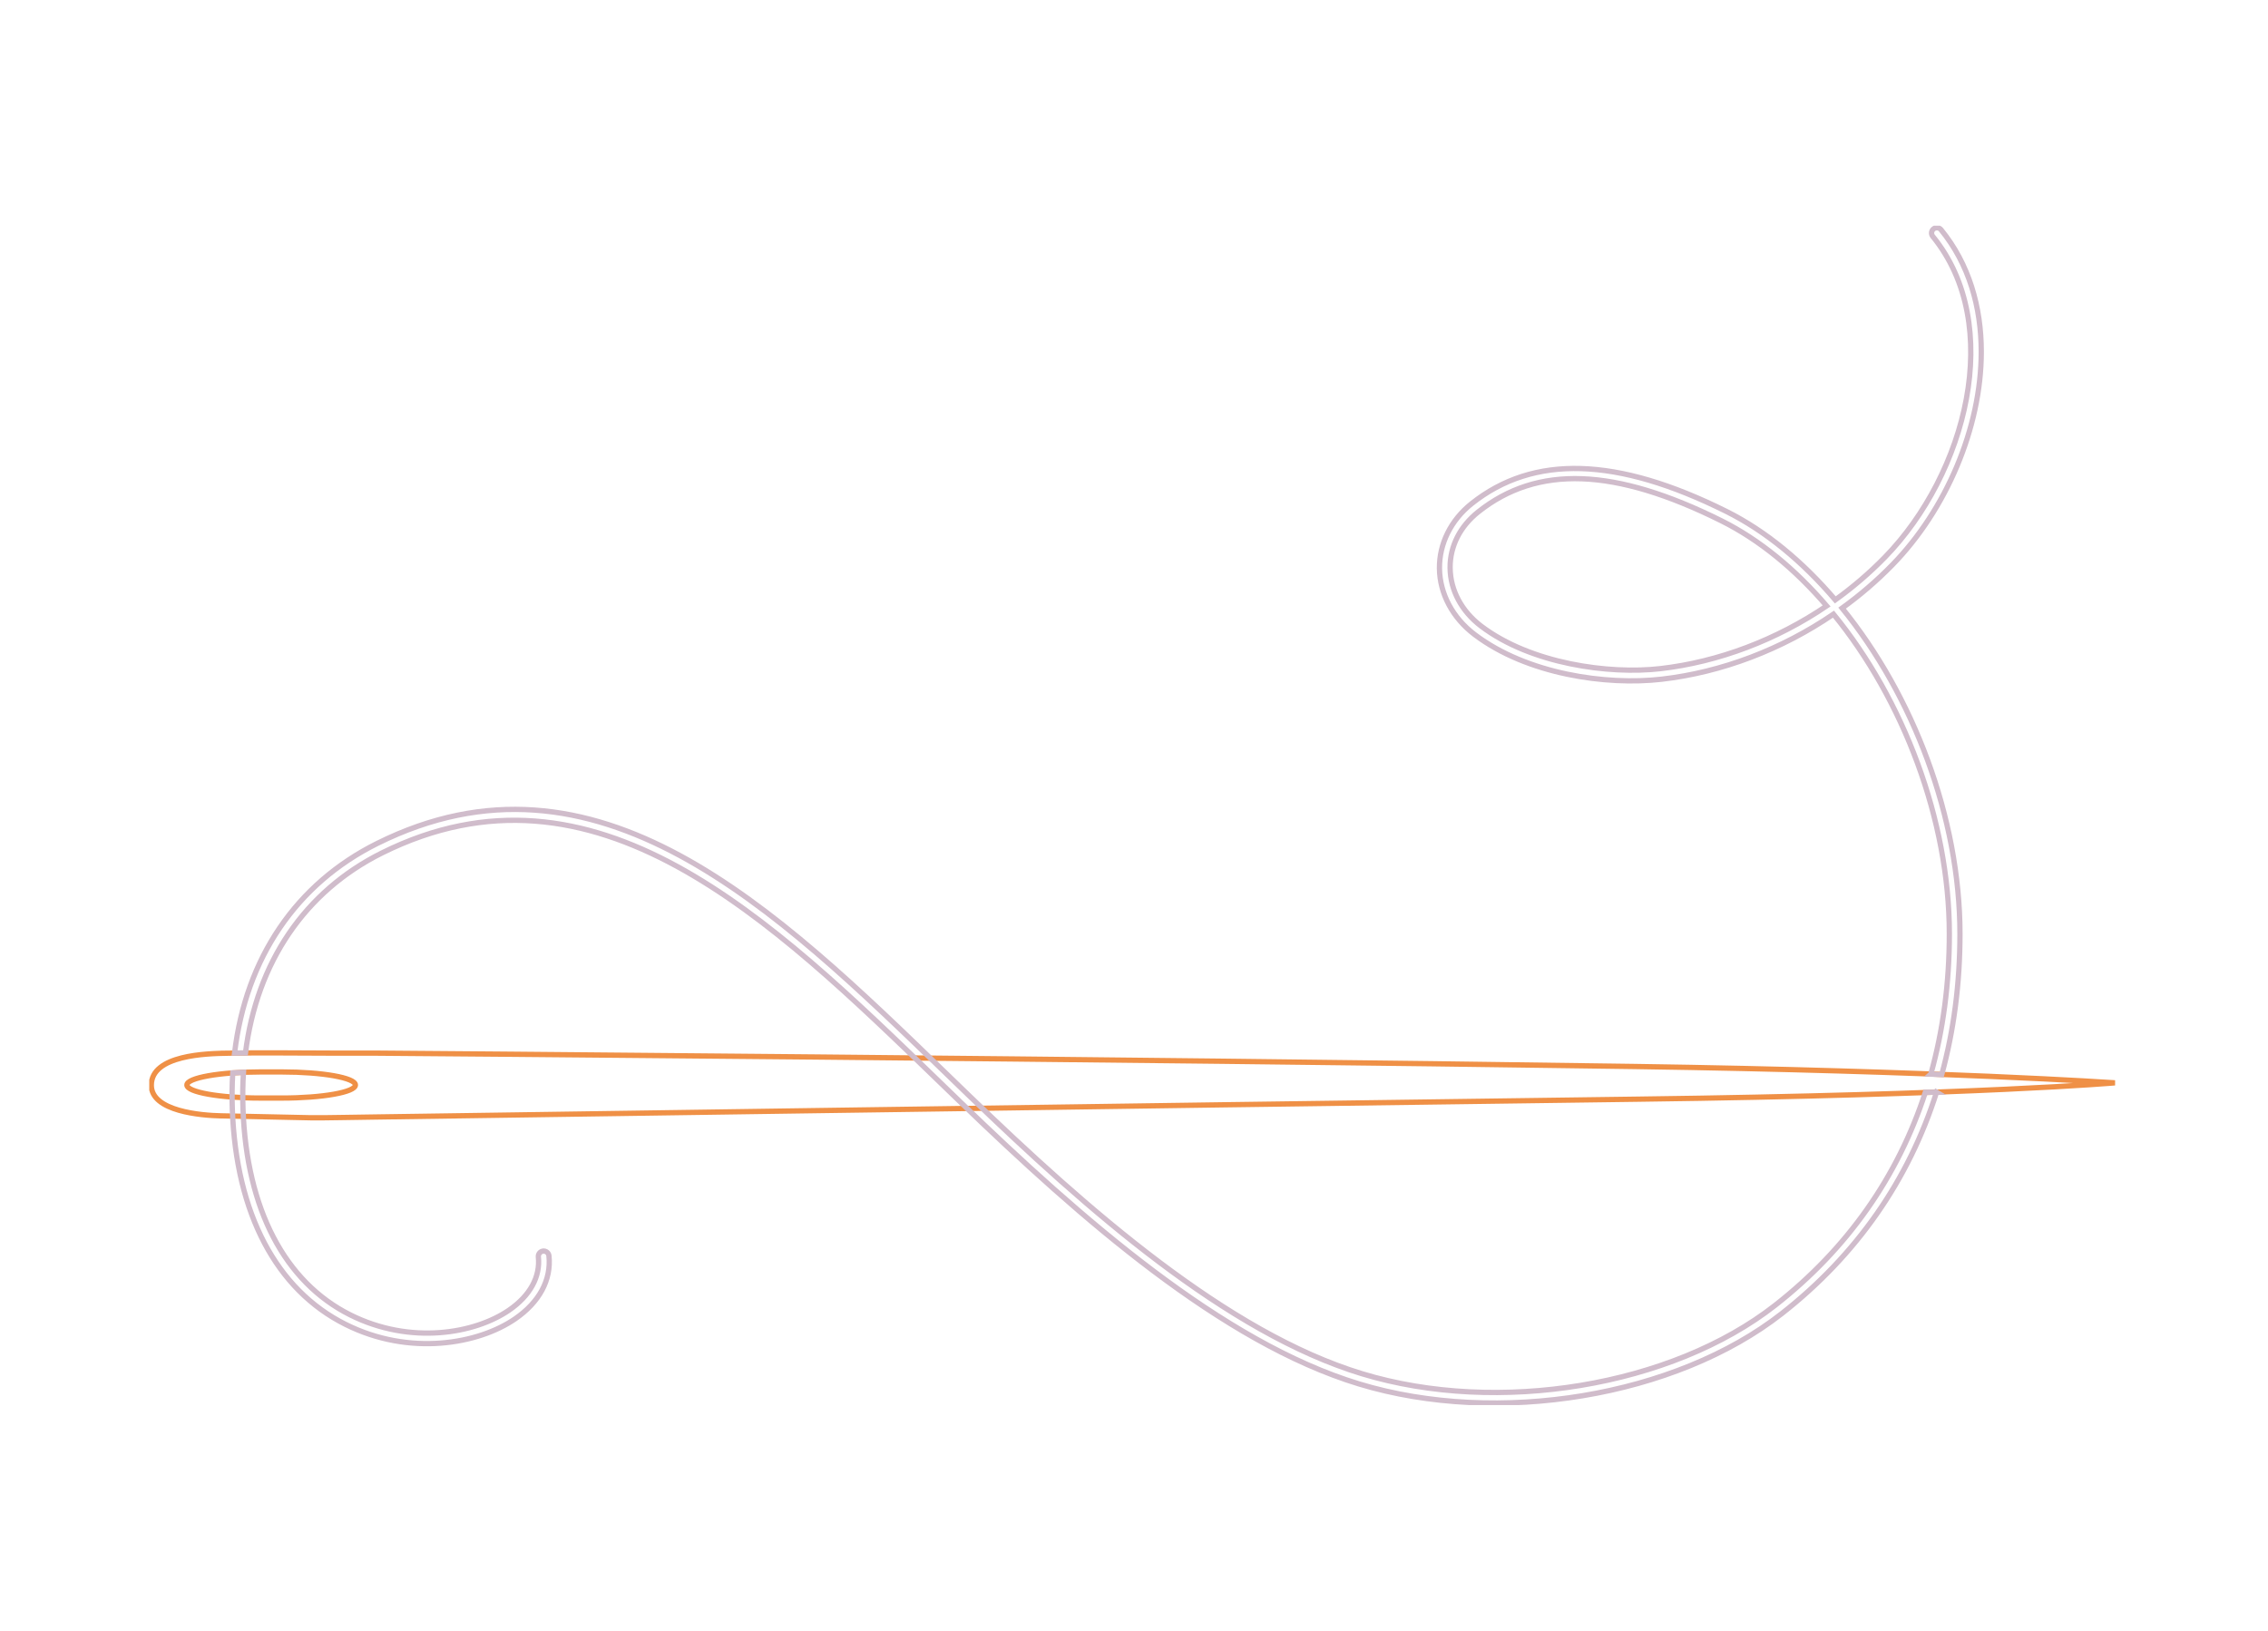 <svg width="623" height="448" viewBox="0 0 623 448" fill="none" xmlns="http://www.w3.org/2000/svg">
<g clip-path="url(#clip0_635_2212)">
<g clip-path="url(#clip1_635_2212)">
<path d="M77.429 294.481C88.587 294.481 97.629 296.088 97.629 298.066C97.629 300.044 88.587 301.651 77.429 301.651L71.536 301.651C60.378 301.651 51.336 300.044 51.336 298.066C51.336 296.088 60.378 294.481 71.536 294.481L77.429 294.481ZM62.51 289.328C56.834 289.429 41.566 289.769 41.566 298.128C41.566 305.328 55.306 306.425 60.711 306.541C68.946 306.719 77.181 306.889 85.416 307.066C88.564 307.136 99.916 306.873 103.064 306.858C106.6 306.842 307.356 303.822 449.869 301.96C543.633 300.739 580.946 297.471 580.946 297.471C580.946 297.471 532.986 294.211 449.047 292.982C306.565 290.904 106.647 289.328 103.196 289.313C102.7 289.313 92.643 289.313 92.147 289.313C82.268 289.313 72.381 289.143 62.502 289.321L62.51 289.328Z" stroke="#EF9046" stroke-width="1.45" stroke-miterlimit="10"/>
<path d="M398.335 155.875C398.335 155.952 398.335 156.029 398.335 156.099C398.413 162.164 401.514 167.966 406.865 172.014C420.512 182.351 441.952 185.31 456.088 183.687C472.139 181.841 488.035 175.768 501.768 166.459C493.169 156.416 483.352 148.304 472.86 143.073C443.55 128.472 422.326 127.692 406.066 140.624C401.072 144.603 398.327 150.003 398.327 155.867L398.335 155.875ZM66.876 294.582C66.666 297.819 66.627 301.326 66.752 304.718C67.744 332.144 78.204 352.208 96.217 361.224C112.804 369.521 130.452 366.369 139.835 359.918C145.588 355.962 148.449 350.763 147.883 345.293C147.806 344.498 148.387 343.779 149.186 343.694C149.993 343.609 150.706 344.196 150.791 344.992C151.474 351.582 148.163 357.732 141.494 362.313C131.421 369.235 112.548 372.658 94.899 363.819C75.894 354.309 64.86 333.349 63.821 304.818C63.696 301.365 63.727 298.043 63.937 294.736L66.876 294.582ZM531.955 300.044C524.317 324.156 509.98 344.776 489.431 360.868C460.314 383.667 411.471 391.786 373.289 380.182C335.604 368.725 296.841 334.647 263.886 302.825C261.978 300.986 260.071 299.14 258.163 297.286C211.506 252.083 163.26 205.335 104.964 234.298C83.725 244.852 70.536 264.398 67.426 289.274L64.433 289.29C67.55 263.223 81.368 242.766 103.661 231.687C163.81 201.796 212.817 249.278 260.202 295.192C262.11 297.046 264.018 298.893 265.925 300.731C298.624 332.314 337.062 366.122 374.15 377.394C411.478 388.743 459.213 380.831 487.632 358.574C507.444 343.061 521.347 323.236 528.884 300.052L531.97 300.052L531.955 300.044ZM530.381 295.069C533.754 283.032 535.468 270.153 535.468 256.548C535.468 225.213 522.782 192.17 503.644 168.715C489.478 178.38 473.031 184.684 456.422 186.592C441.231 188.338 419.465 185.225 405.089 174.339C399.017 169.742 395.489 163.106 395.404 156.137C395.342 149.37 398.544 142.888 404.244 138.353C421.256 124.818 444.131 125.505 474.171 140.47C485.065 145.893 495.239 154.345 504.141 164.798C509.01 161.298 513.585 157.374 517.757 153.094C540.12 130.148 550.735 89.256 530.908 64.936C530.396 64.31 530.497 63.391 531.125 62.888C531.753 62.379 532.676 62.479 533.18 63.105C540.88 72.546 544.237 84.335 544.237 96.65C544.237 117.617 534.498 140.114 519.858 155.133C515.609 159.498 510.964 163.485 506.009 167.062C525.488 191.05 538.383 224.68 538.383 256.556C538.383 270.192 536.693 283.125 533.374 295.223L530.365 295.084L530.381 295.069Z" stroke="#D0BCCB" stroke-width="1.45" stroke-miterlimit="10"/>
</g>
</g>
<defs>
<clipPath id="clip0_635_2212">
<rect width="623" height="448" rx="4" fill="white"/>
</clipPath>
<clipPath id="clip1_635_2212">
<rect width="324" height="540" fill="white" transform="translate(41 386) rotate(-90)"/>
</clipPath>
</defs>
</svg>
